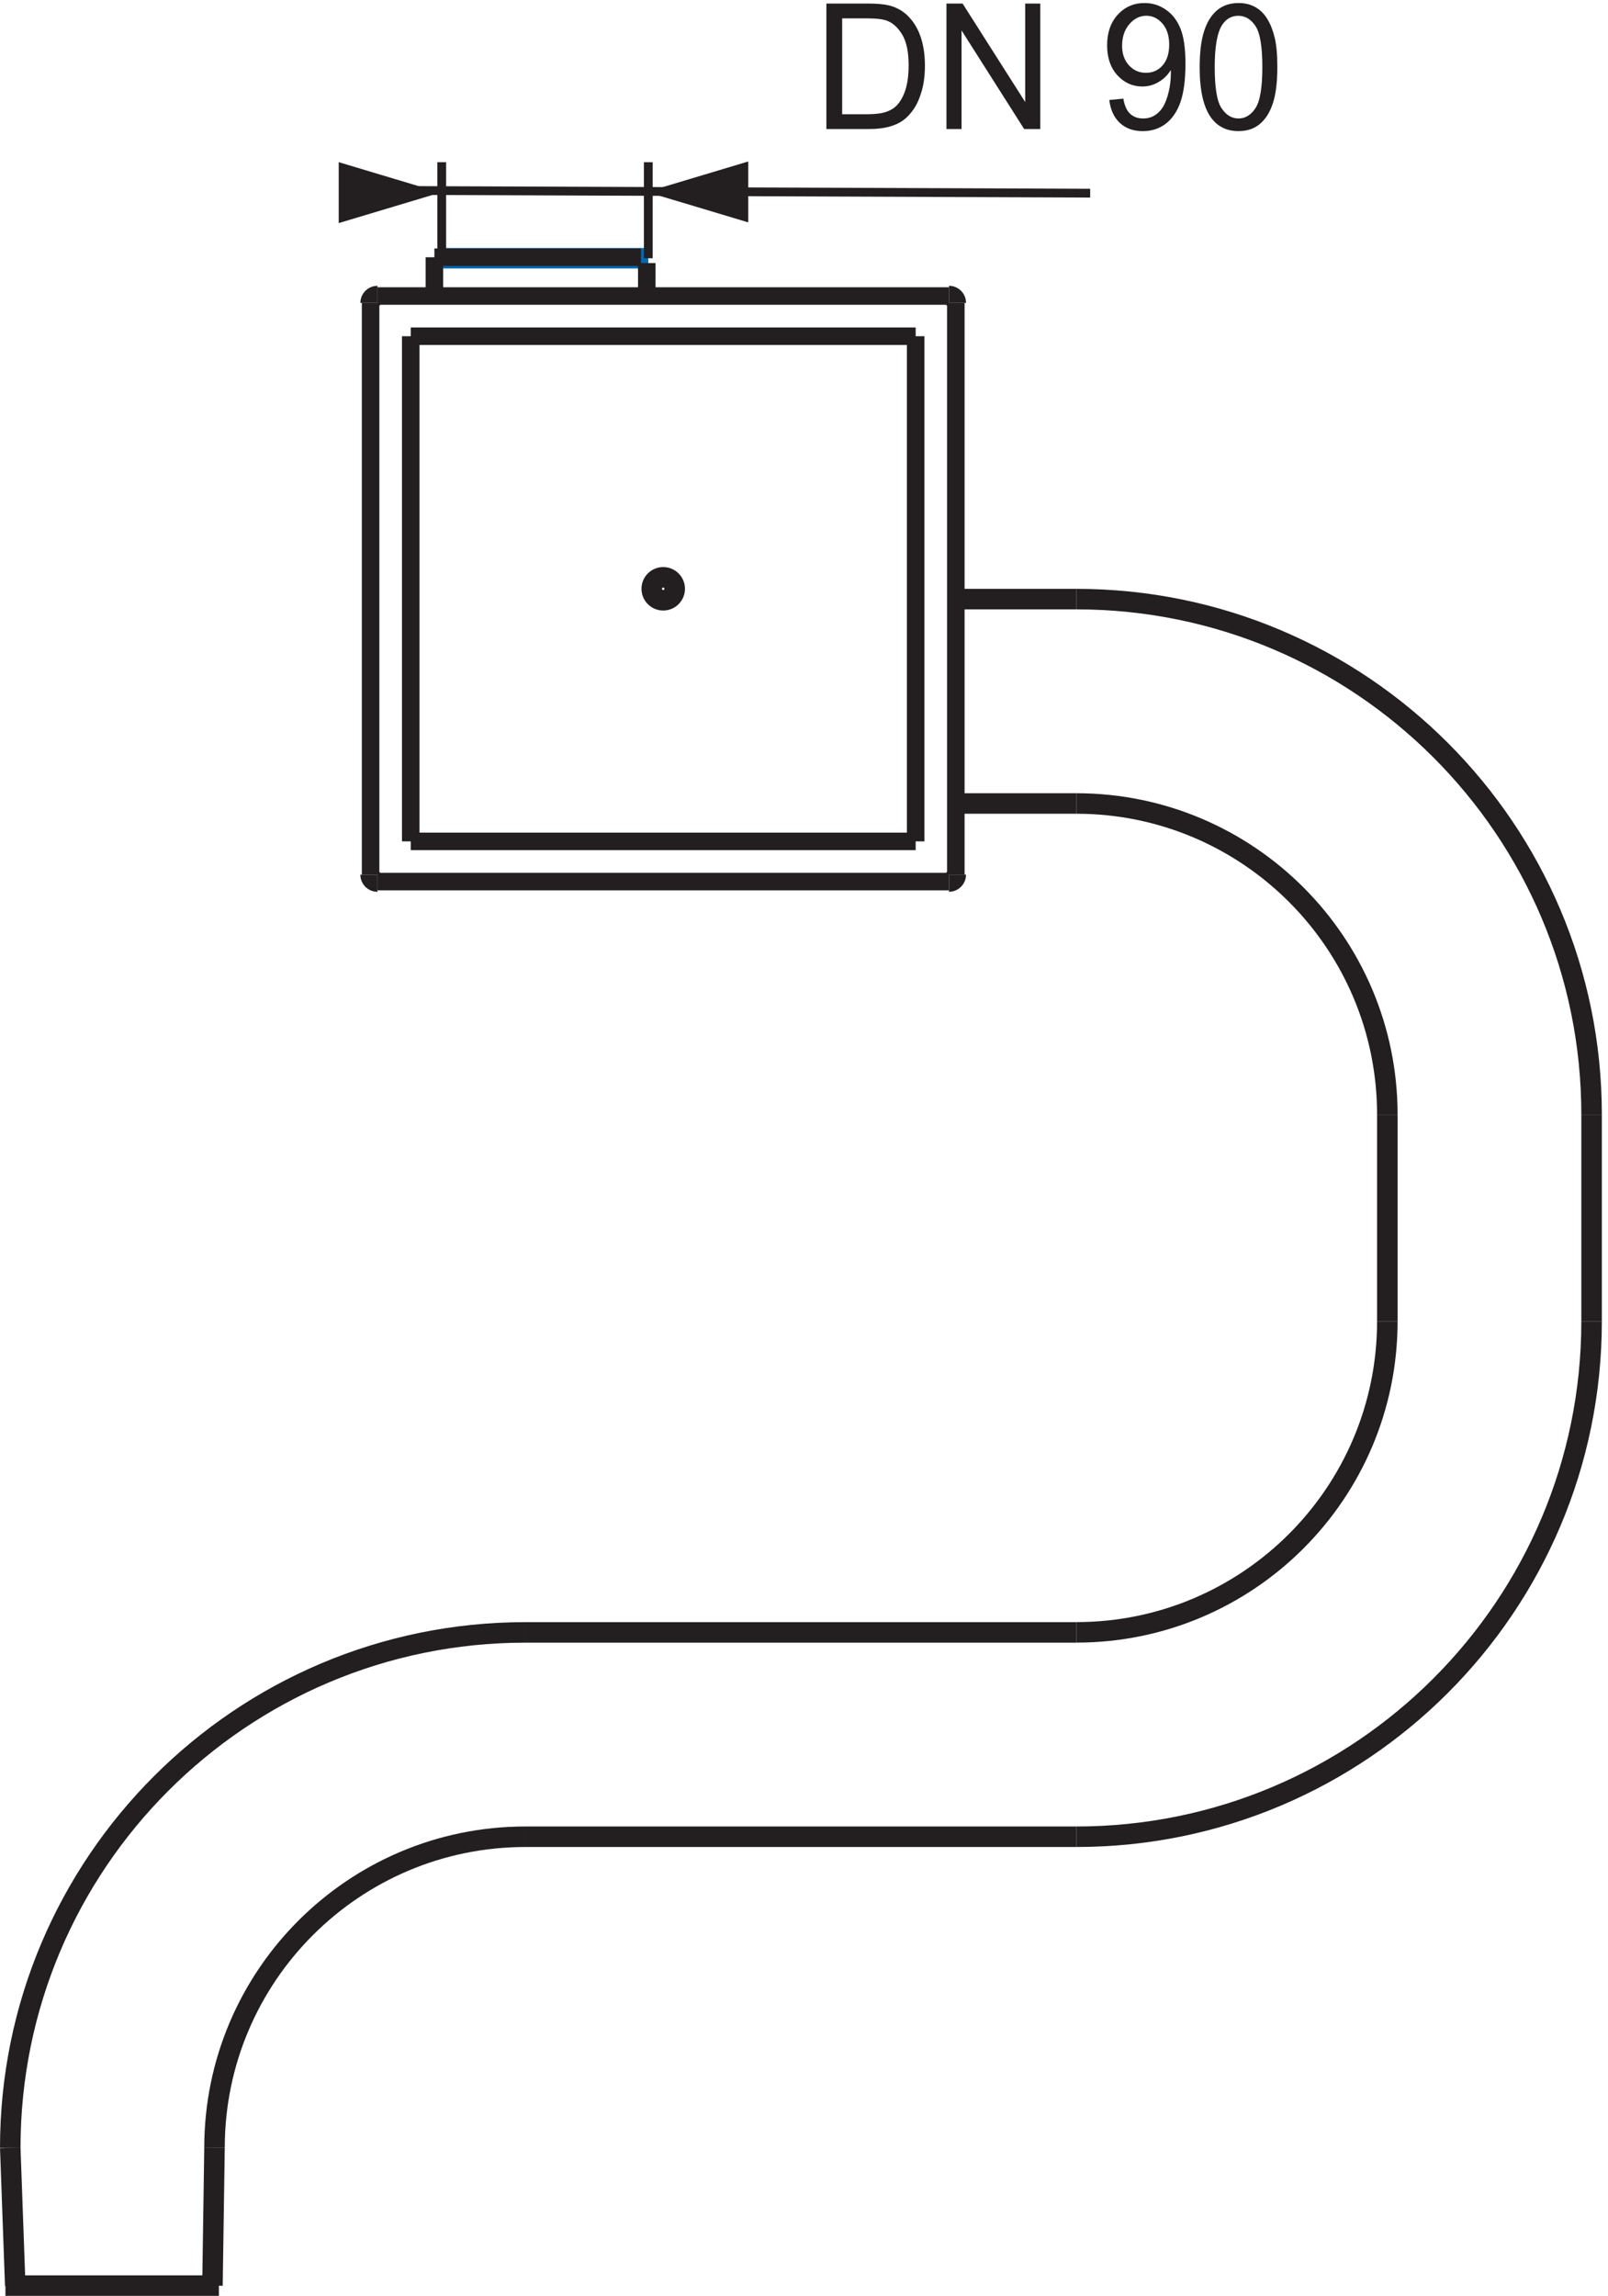 <?xml version="1.0" encoding="UTF-8"?>
<svg xmlns="http://www.w3.org/2000/svg" xmlns:xlink="http://www.w3.org/1999/xlink" width="199pt" height="284pt" viewBox="0 0 199 284" version="1.1">
<defs>
<clipPath id="clip1">
  <path d="M 195 136 L 198.238 136 L 198.238 165 L 195 165 Z "/>
</clipPath>
<clipPath id="clip2">
  <path d="M 119 149 L 198.238 149 L 198.238 242 L 119 242 Z "/>
</clipPath>
<clipPath id="clip3">
  <path d="M 119 60 L 198.238 60 L 198.238 152 L 119 152 Z "/>
</clipPath>
<clipPath id="clip4">
  <path d="M 102 0.32 L 115 0.32 L 115 16 L 102 16 Z "/>
</clipPath>
<clipPath id="clip5">
  <path d="M 117 0.32 L 129 0.32 L 129 16 L 117 16 Z "/>
</clipPath>
<clipPath id="clip6">
  <path d="M 137 0.32 L 147 0.32 L 147 17 L 137 17 Z "/>
</clipPath>
<clipPath id="clip7">
  <path d="M 148 0.32 L 159 0.32 L 159 17 L 148 17 Z "/>
</clipPath>
</defs>
<g id="surface1">
<g clip-path="url(#clip1)" clip-rule="nonzero">
<path style="fill:none;stroke-width:25.373;stroke-linecap:butt;stroke-linejoin:miter;stroke:rgb(13.719%,12.157%,12.547%);stroke-opacity:1;stroke-miterlimit:3.864;" d="M 1969.688 1205.625 L 1969.688 1461.211 " transform="matrix(0.1,0,0,-0.1,0,284)"/>
</g>
<path style="fill:none;stroke-width:25.373;stroke-linecap:butt;stroke-linejoin:miter;stroke:rgb(13.719%,12.157%,12.547%);stroke-opacity:1;stroke-miterlimit:3.864;" d="M 270.898 12.695 L 6.719 12.695 " transform="matrix(0.1,0,0,-0.1,0,284)"/>
<path style="fill:none;stroke-width:25.373;stroke-linecap:butt;stroke-linejoin:miter;stroke:rgb(13.719%,12.157%,12.547%);stroke-opacity:1;stroke-miterlimit:3.864;" d="M 1716.914 1205.625 L 1716.914 1461.211 " transform="matrix(0.1,0,0,-0.1,0,284)"/>
<path style="fill:none;stroke-width:25.373;stroke-linecap:butt;stroke-linejoin:miter;stroke:rgb(0.392%,40.381%,70.117%);stroke-opacity:1;stroke-miterlimit:3.864;" d="M 802.305 2520.547 L 546.68 2520.547 " transform="matrix(0.1,0,0,-0.1,0,284)"/>
<path style="fill:none;stroke-width:25.373;stroke-linecap:butt;stroke-linejoin:miter;stroke:rgb(13.719%,12.157%,12.547%);stroke-opacity:1;stroke-miterlimit:3.864;" d="M 650.312 567.969 L 1332.031 567.969 " transform="matrix(0.1,0,0,-0.1,0,284)"/>
<path style="fill:none;stroke-width:21.678;stroke-linecap:butt;stroke-linejoin:miter;stroke:rgb(13.719%,12.157%,12.547%);stroke-opacity:1;stroke-miterlimit:3.864;" d="M 1182.891 2465.312 L 1182.891 1758.047 " transform="matrix(0.1,0,0,-0.1,0,284)"/>
<path style="fill:none;stroke-width:21.678;stroke-linecap:butt;stroke-linejoin:miter;stroke:rgb(13.719%,12.157%,12.547%);stroke-opacity:1;stroke-miterlimit:3.864;" d="M 1133.203 1799.219 L 1133.203 2424.102 " transform="matrix(0.1,0,0,-0.1,0,284)"/>
<path style="fill:none;stroke-width:21.678;stroke-linecap:butt;stroke-linejoin:miter;stroke:rgb(13.719%,12.157%,12.547%);stroke-opacity:1;stroke-miterlimit:3.864;" d="M 800.43 2514.609 L 800.43 2466.602 " transform="matrix(0.1,0,0,-0.1,0,284)"/>
<path style="fill:none;stroke-width:25.373;stroke-linecap:butt;stroke-linejoin:miter;stroke:rgb(13.719%,12.157%,12.547%);stroke-opacity:1;stroke-miterlimit:3.864;" d="M 650.312 820.742 L 1332.031 820.742 " transform="matrix(0.1,0,0,-0.1,0,284)"/>
<path style="fill:none;stroke-width:21.678;stroke-linecap:butt;stroke-linejoin:miter;stroke:rgb(13.719%,12.157%,12.547%);stroke-opacity:1;stroke-miterlimit:3.864;" d="M 537.578 2473.828 L 537.578 2521.797 " transform="matrix(0.1,0,0,-0.1,0,284)"/>
<path style="fill:none;stroke-width:21.678;stroke-linecap:butt;stroke-linejoin:miter;stroke:rgb(13.719%,12.157%,12.547%);stroke-opacity:1;stroke-miterlimit:3.864;" d="M 508.32 1799.219 L 508.32 2424.102 " transform="matrix(0.1,0,0,-0.1,0,284)"/>
<path style="fill:none;stroke-width:21.678;stroke-linecap:butt;stroke-linejoin:miter;stroke:rgb(13.719%,12.157%,12.547%);stroke-opacity:1;stroke-miterlimit:3.864;" d="M 458.633 1758.086 L 458.633 2465.312 " transform="matrix(0.1,0,0,-0.1,0,284)"/>
<path style="fill:none;stroke-width:25.373;stroke-linecap:butt;stroke-linejoin:miter;stroke:rgb(13.719%,12.157%,12.547%);stroke-opacity:1;stroke-miterlimit:3.864;" d="M 262.93 12.695 L 265.469 183.125 " transform="matrix(0.1,0,0,-0.1,0,284)"/>
<path style="fill:none;stroke-width:21.678;stroke-linecap:butt;stroke-linejoin:miter;stroke:rgb(13.719%,12.157%,12.547%);stroke-opacity:1;stroke-miterlimit:3.864;" d="M 1174.414 1749.492 L 467.109 1749.492 " transform="matrix(0.1,0,0,-0.1,0,284)"/>
<path style="fill:none;stroke-width:25.373;stroke-linecap:butt;stroke-linejoin:miter;stroke:rgb(13.719%,12.157%,12.547%);stroke-opacity:1;stroke-miterlimit:3.864;" d="M 18.867 12.695 L 12.695 183.125 " transform="matrix(0.1,0,0,-0.1,0,284)"/>
<path style="fill:none;stroke-width:21.678;stroke-linecap:butt;stroke-linejoin:miter;stroke:rgb(13.719%,12.157%,12.547%);stroke-opacity:1;stroke-miterlimit:3.864;" d="M 1133.203 1799.219 L 508.32 1799.219 " transform="matrix(0.1,0,0,-0.1,0,284)"/>
<path style="fill:none;stroke-width:25.373;stroke-linecap:butt;stroke-linejoin:miter;stroke:rgb(13.719%,12.157%,12.547%);stroke-opacity:1;stroke-miterlimit:3.864;" d="M 1332.031 1846.094 L 1182.891 1846.094 " transform="matrix(0.1,0,0,-0.1,0,284)"/>
<path style="fill:none;stroke-width:25.373;stroke-linecap:butt;stroke-linejoin:miter;stroke:rgb(13.719%,12.157%,12.547%);stroke-opacity:1;stroke-miterlimit:3.864;" d="M 1332.031 2098.906 L 1182.891 2098.906 " transform="matrix(0.1,0,0,-0.1,0,284)"/>
<path style="fill:none;stroke-width:21.678;stroke-linecap:butt;stroke-linejoin:miter;stroke:rgb(13.719%,12.157%,12.547%);stroke-opacity:1;stroke-miterlimit:3.864;" d="M 1133.203 2424.102 L 508.32 2424.102 " transform="matrix(0.1,0,0,-0.1,0,284)"/>
<path style="fill:none;stroke-width:21.678;stroke-linecap:butt;stroke-linejoin:miter;stroke:rgb(13.719%,12.157%,12.547%);stroke-opacity:1;stroke-miterlimit:3.864;" d="M 467.109 2473.828 L 1174.414 2473.828 " transform="matrix(0.1,0,0,-0.1,0,284)"/>
<g clip-path="url(#clip2)" clip-rule="nonzero">
<path style="fill:none;stroke-width:25.373;stroke-linecap:butt;stroke-linejoin:miter;stroke:rgb(13.719%,12.157%,12.547%);stroke-opacity:1;stroke-miterlimit:3.864;" d="M 1969.688 1205.625 C 1969.688 853.672 1684.023 567.969 1332.031 567.969 " transform="matrix(0.1,0,0,-0.1,0,284)"/>
</g>
<g clip-path="url(#clip3)" clip-rule="nonzero">
<path style="fill:none;stroke-width:25.373;stroke-linecap:butt;stroke-linejoin:miter;stroke:rgb(13.719%,12.157%,12.547%);stroke-opacity:1;stroke-miterlimit:3.864;" d="M 1332.031 2098.906 C 1684.023 2098.906 1969.688 1813.242 1969.688 1461.211 " transform="matrix(0.1,0,0,-0.1,0,284)"/>
</g>
<path style="fill:none;stroke-width:25.373;stroke-linecap:butt;stroke-linejoin:miter;stroke:rgb(13.719%,12.157%,12.547%);stroke-opacity:1;stroke-miterlimit:3.864;" d="M 1716.914 1205.625 C 1716.914 993.164 1544.453 820.781 1332.031 820.781 " transform="matrix(0.1,0,0,-0.1,0,284)"/>
<path style="fill:none;stroke-width:25.373;stroke-linecap:butt;stroke-linejoin:miter;stroke:rgb(13.719%,12.157%,12.547%);stroke-opacity:1;stroke-miterlimit:3.864;" d="M 1332.031 1846.094 C 1544.453 1846.094 1716.914 1673.672 1716.914 1461.211 " transform="matrix(0.1,0,0,-0.1,0,284)"/>
<path style="fill:none;stroke-width:25.373;stroke-linecap:butt;stroke-linejoin:miter;stroke:rgb(13.719%,12.157%,12.547%);stroke-opacity:1;stroke-miterlimit:3.864;" d="M 806.562 2111.68 C 806.562 2119.531 812.891 2125.859 820.781 2125.859 C 828.633 2125.859 835 2119.531 835 2111.68 C 835 2103.867 828.633 2097.461 820.781 2097.461 C 812.891 2097.461 806.562 2103.828 806.562 2111.68 " transform="matrix(0.1,0,0,-0.1,0,284)"/>
<path style="fill:none;stroke-width:25.373;stroke-linecap:butt;stroke-linejoin:miter;stroke:rgb(13.719%,12.157%,12.547%);stroke-opacity:1;stroke-miterlimit:3.864;" d="M 1182.891 1758.086 C 1182.891 1753.359 1179.062 1749.531 1174.414 1749.531 " transform="matrix(0.1,0,0,-0.1,0,284)"/>
<path style="fill:none;stroke-width:25.373;stroke-linecap:butt;stroke-linejoin:miter;stroke:rgb(13.719%,12.157%,12.547%);stroke-opacity:1;stroke-miterlimit:3.864;" d="M 1174.414 2473.828 C 1179.062 2473.828 1182.891 2470.039 1182.891 2465.312 " transform="matrix(0.1,0,0,-0.1,0,284)"/>
<path style="fill:none;stroke-width:25.373;stroke-linecap:butt;stroke-linejoin:miter;stroke:rgb(13.719%,12.157%,12.547%);stroke-opacity:1;stroke-miterlimit:3.864;" d="M 12.695 183.125 C 12.695 535.117 298.359 820.742 650.312 820.742 " transform="matrix(0.1,0,0,-0.1,0,284)"/>
<path style="fill:none;stroke-width:25.373;stroke-linecap:butt;stroke-linejoin:miter;stroke:rgb(13.719%,12.157%,12.547%);stroke-opacity:1;stroke-miterlimit:3.864;" d="M 265.469 183.125 C 265.469 395.547 437.891 567.969 650.312 567.969 " transform="matrix(0.1,0,0,-0.1,0,284)"/>
<path style="fill:none;stroke-width:25.373;stroke-linecap:butt;stroke-linejoin:miter;stroke:rgb(13.719%,12.157%,12.547%);stroke-opacity:1;stroke-miterlimit:3.864;" d="M 467.109 1749.492 C 462.383 1749.492 458.594 1753.359 458.594 1758.047 " transform="matrix(0.1,0,0,-0.1,0,284)"/>
<path style="fill:none;stroke-width:21.678;stroke-linecap:butt;stroke-linejoin:miter;stroke:rgb(13.719%,12.157%,12.547%);stroke-opacity:1;stroke-miterlimit:3.864;" d="M 793.203 2521.797 L 537.578 2521.797 " transform="matrix(0.1,0,0,-0.1,0,284)"/>
<path style="fill:none;stroke-width:10.84;stroke-linecap:butt;stroke-linejoin:miter;stroke:rgb(13.719%,12.157%,12.547%);stroke-opacity:1;stroke-miterlimit:3.864;" d="M 802.305 2520.547 L 802.305 2639.336 " transform="matrix(0.1,0,0,-0.1,0,284)"/>
<path style="fill:none;stroke-width:10.84;stroke-linecap:butt;stroke-linejoin:miter;stroke:rgb(13.719%,12.157%,12.547%);stroke-opacity:1;stroke-miterlimit:3.864;" d="M 546.68 2520.547 L 546.68 2639.336 " transform="matrix(0.1,0,0,-0.1,0,284)"/>
<path style="fill:none;stroke-width:25.373;stroke-linecap:butt;stroke-linejoin:miter;stroke:rgb(13.719%,12.157%,12.547%);stroke-opacity:1;stroke-miterlimit:3.864;" d="M 458.633 2465.312 C 458.633 2470 462.422 2473.789 467.109 2473.789 " transform="matrix(0.1,0,0,-0.1,0,284)"/>
<path style=" stroke:none;fill-rule:evenodd;fill:rgb(13.719%,12.157%,12.547%);fill-opacity:1;" d="M 80.039 23.742 L 92.602 27.508 L 92.602 19.973 L 80.039 23.742 "/>
<g clip-path="url(#clip4)" clip-rule="nonzero">
<path style=" stroke:none;fill-rule:nonzero;fill:rgb(13.719%,12.157%,12.547%);fill-opacity:1;" d="M 104.223 14.129 L 107.371 14.129 C 108.344 14.129 109.102 14.031 109.656 13.844 C 110.211 13.652 110.652 13.383 110.98 13.039 C 111.445 12.555 111.805 11.898 112.066 11.074 C 112.32 10.254 112.449 9.254 112.449 8.082 C 112.449 6.461 112.195 5.215 111.691 4.344 C 111.18 3.473 110.566 2.887 109.844 2.59 C 109.32 2.379 108.48 2.273 107.32 2.273 L 104.223 2.273 Z M 102.27 15.961 L 102.27 0.438 L 107.352 0.438 C 108.5 0.438 109.371 0.516 109.977 0.66 C 110.82 0.863 111.539 1.238 112.145 1.77 C 112.918 2.465 113.5 3.344 113.887 4.426 C 114.273 5.504 114.465 6.73 114.465 8.113 C 114.465 9.289 114.332 10.336 114.07 11.246 C 113.812 12.156 113.477 12.91 113.066 13.508 C 112.66 14.105 112.211 14.574 111.727 14.914 C 111.238 15.258 110.656 15.52 109.965 15.695 C 109.277 15.871 108.488 15.961 107.598 15.961 L 102.273 15.961 "/>
</g>
<g clip-path="url(#clip5)" clip-rule="nonzero">
<path style=" stroke:none;fill-rule:nonzero;fill:rgb(13.719%,12.157%,12.547%);fill-opacity:1;" d="M 117.129 15.961 L 117.129 0.438 L 119.125 0.438 L 126.875 12.621 L 126.875 0.438 L 128.742 0.438 L 128.742 15.961 L 126.746 15.961 L 118.996 3.762 L 118.996 15.961 L 117.129 15.961 "/>
</g>
<g clip-path="url(#clip6)" clip-rule="nonzero">
<path style=" stroke:none;fill-rule:nonzero;fill:rgb(13.719%,12.157%,12.547%);fill-opacity:1;" d="M 144.695 5.52 C 144.695 4.426 144.414 3.559 143.863 2.914 C 143.309 2.277 142.645 1.949 141.867 1.949 C 141.062 1.949 140.359 2.293 139.766 2.988 C 139.168 3.676 138.867 4.574 138.867 5.676 C 138.867 6.66 139.152 7.465 139.719 8.086 C 140.289 8.703 140.984 9.008 141.812 9.008 C 142.652 9.008 143.344 8.703 143.879 8.086 C 144.422 7.469 144.695 6.613 144.695 5.516 Z M 137.281 12.371 L 139.02 12.199 C 139.164 13.059 139.445 13.688 139.863 14.078 C 140.281 14.461 140.812 14.656 141.465 14.656 C 142.02 14.656 142.508 14.523 142.93 14.254 C 143.348 13.984 143.691 13.625 143.957 13.176 C 144.223 12.73 144.449 12.125 144.633 11.363 C 144.812 10.605 144.902 9.824 144.902 9.035 C 144.902 8.953 144.902 8.824 144.895 8.656 C 144.535 9.262 144.039 9.754 143.41 10.129 C 142.785 10.512 142.102 10.699 141.375 10.699 C 140.156 10.699 139.121 10.23 138.273 9.301 C 137.434 8.371 137.012 7.141 137.012 5.617 C 137.012 4.043 137.449 2.777 138.328 1.816 C 139.211 0.855 140.316 0.375 141.648 0.375 C 142.602 0.375 143.484 0.645 144.273 1.191 C 145.07 1.734 145.672 2.508 146.082 3.516 C 146.496 4.52 146.707 5.977 146.707 7.883 C 146.707 9.863 146.496 11.445 146.094 12.621 C 145.684 13.793 145.07 14.688 144.27 15.305 C 143.461 15.918 142.508 16.223 141.426 16.223 C 140.273 16.223 139.332 15.891 138.598 15.215 C 137.867 14.539 137.43 13.594 137.281 12.371 "/>
</g>
<g clip-path="url(#clip7)" clip-rule="nonzero">
<path style=" stroke:none;fill-rule:nonzero;fill:rgb(13.719%,12.157%,12.547%);fill-opacity:1;" d="M 150.328 8.305 C 150.328 10.855 150.609 12.547 151.18 13.391 C 151.738 14.238 152.441 14.656 153.273 14.656 C 154.105 14.656 154.805 14.23 155.367 13.387 C 155.934 12.539 156.223 10.844 156.223 8.305 C 156.223 5.75 155.938 4.055 155.367 3.211 C 154.801 2.371 154.098 1.953 153.254 1.953 C 152.422 1.953 151.758 2.32 151.262 3.062 C 150.641 4.008 150.328 5.754 150.328 8.301 Z M 148.469 8.305 C 148.469 6.473 148.648 4.992 149.008 3.879 C 149.363 2.754 149.895 1.895 150.602 1.285 C 151.312 0.68 152.203 0.375 153.273 0.375 C 154.066 0.375 154.758 0.543 155.352 0.879 C 155.949 1.215 156.445 1.699 156.828 2.332 C 157.219 2.961 157.527 3.73 157.746 4.637 C 157.969 5.547 158.078 6.766 158.078 8.305 C 158.078 10.129 157.902 11.598 157.547 12.711 C 157.188 13.836 156.66 14.695 155.953 15.305 C 155.242 15.914 154.348 16.219 153.27 16.219 C 151.848 16.219 150.73 15.688 149.922 14.613 C 148.949 13.32 148.465 11.215 148.465 8.301 "/>
</g>
<path style="fill:none;stroke-width:10.84;stroke-linecap:butt;stroke-linejoin:miter;stroke:rgb(13.719%,12.157%,12.547%);stroke-opacity:1;stroke-miterlimit:3.864;" d="M 1349.141 2601.055 L 460.43 2604.531 " transform="matrix(0.1,0,0,-0.1,0,284)"/>
<path style=" stroke:none;fill-rule:evenodd;fill:rgb(13.719%,12.157%,12.547%);fill-opacity:1;" d="M 54.48 23.828 L 41.918 20.059 L 41.918 27.598 L 54.48 23.828 "/>
</g>
</svg>
